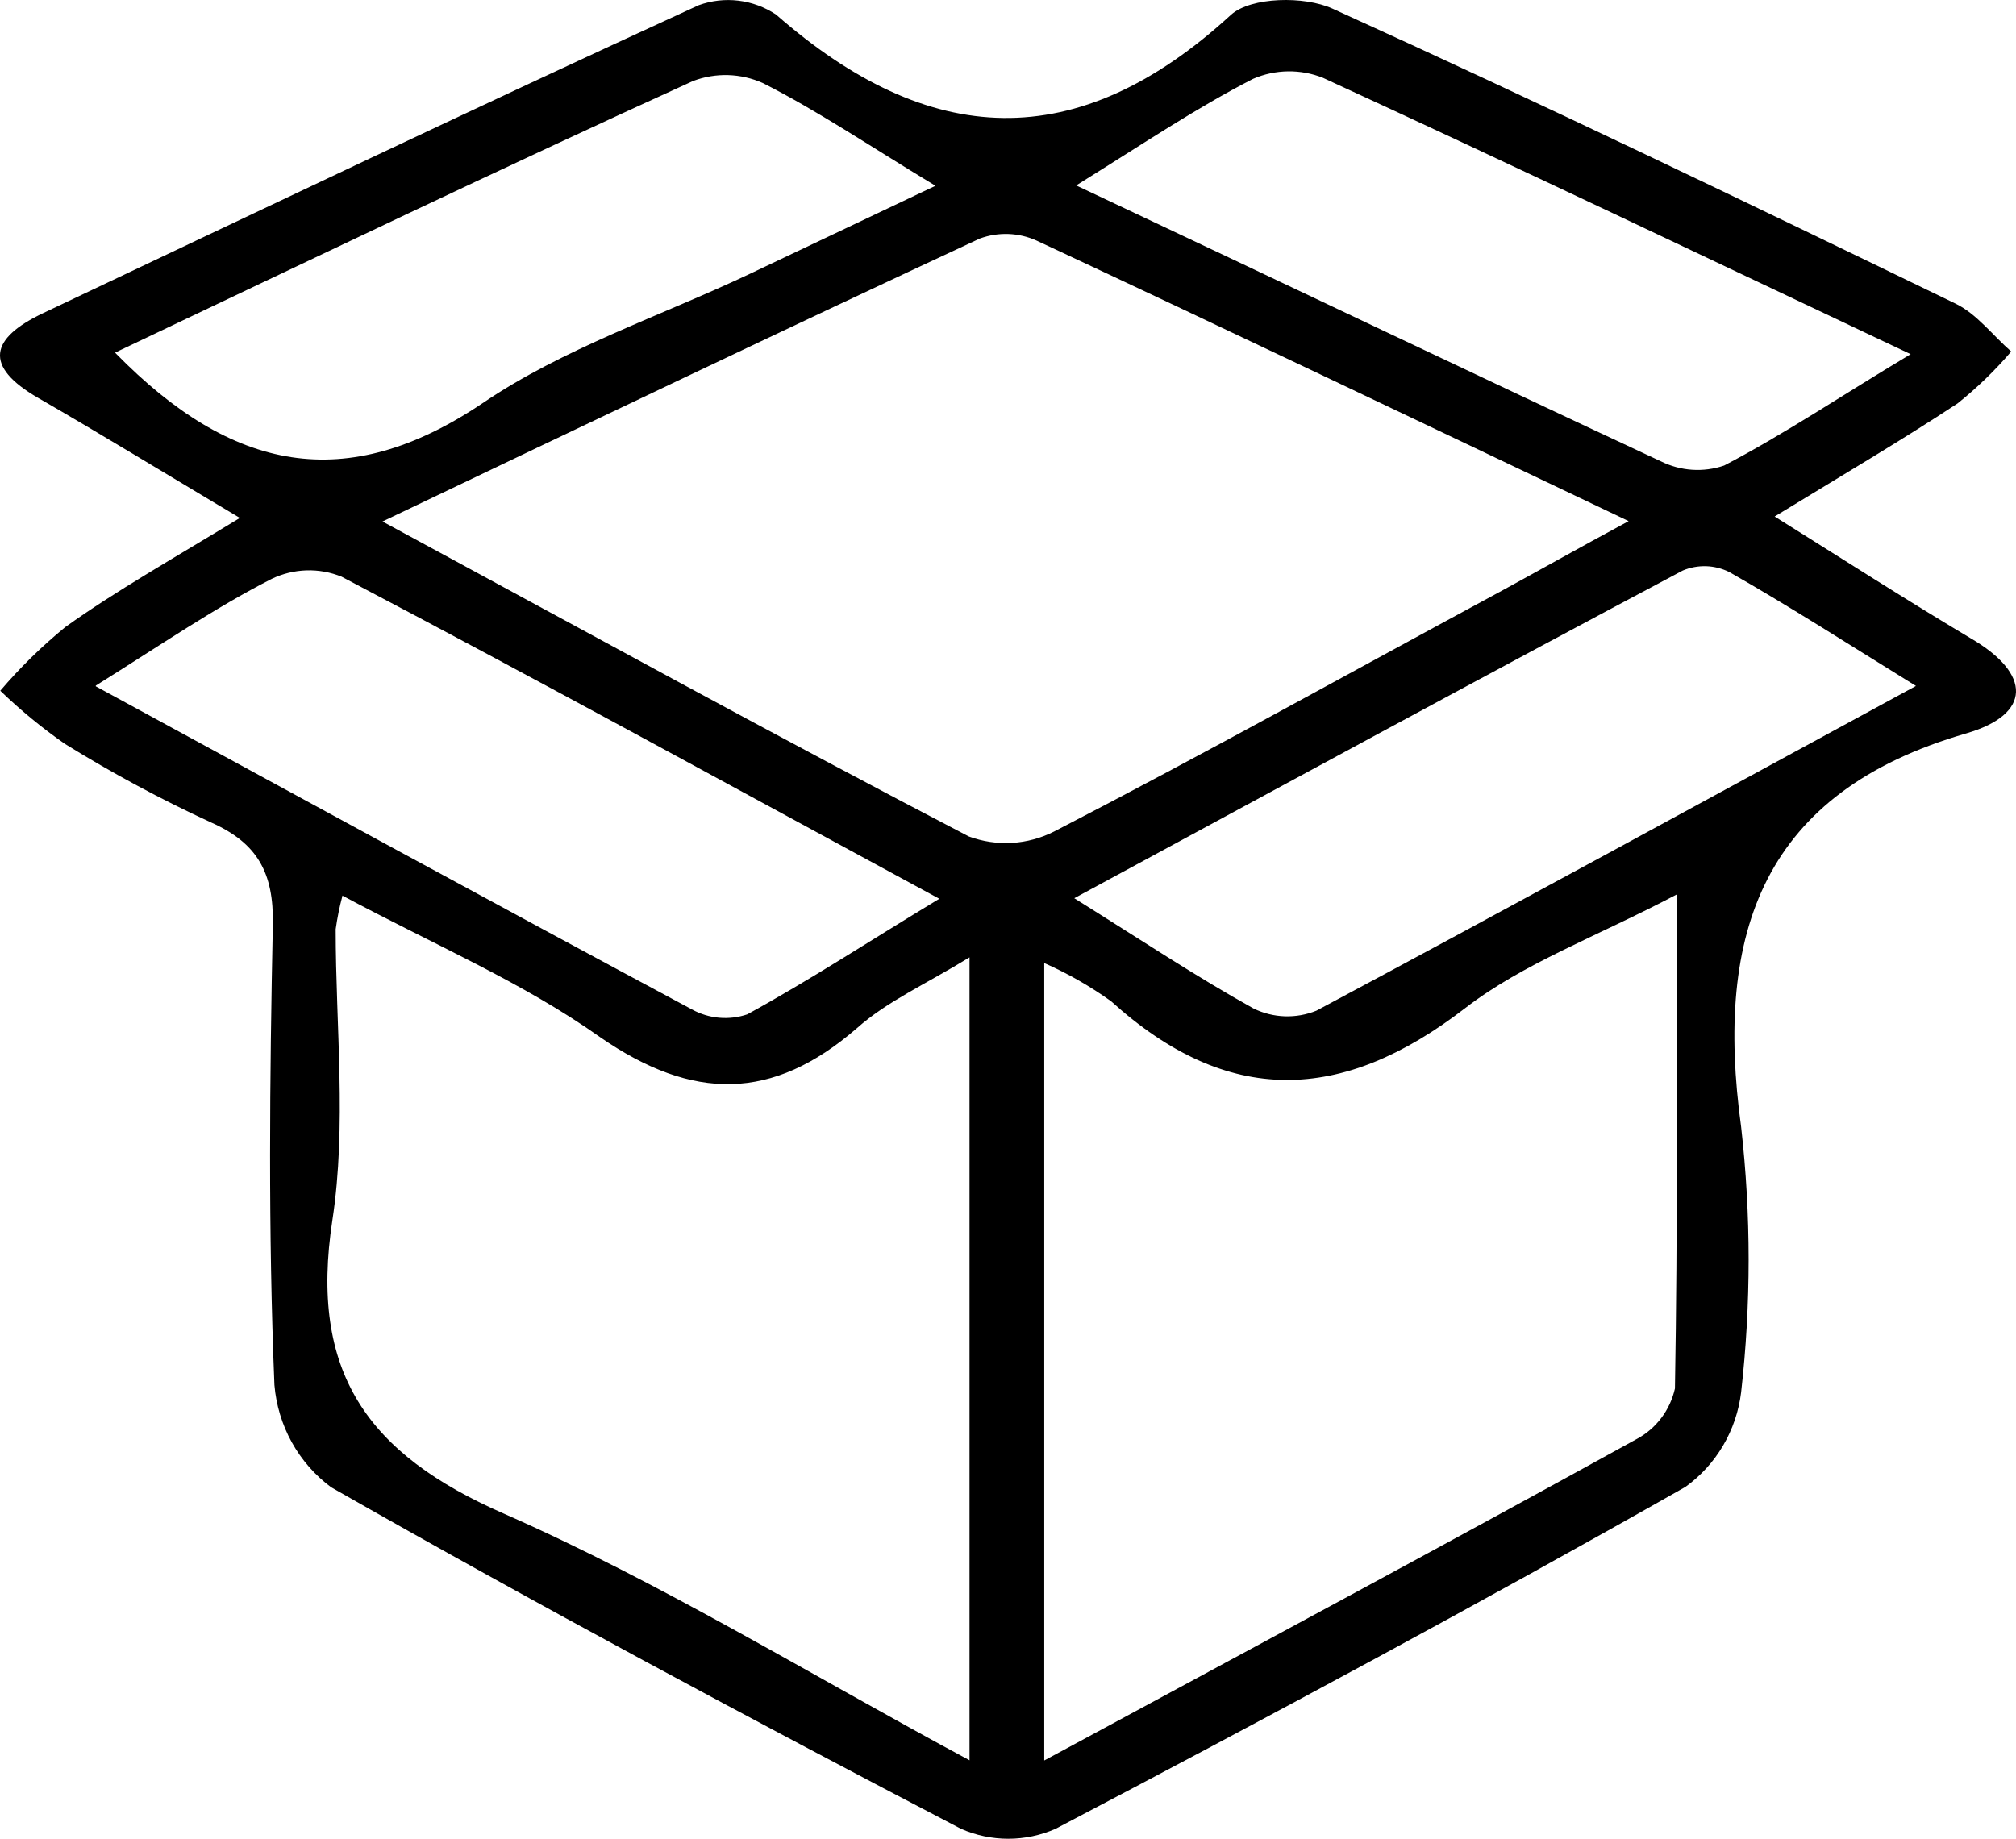 <svg width="57" height="52" viewBox="0 0 57 52" fill="none" xmlns="http://www.w3.org/2000/svg">
<path d="M6.781 14.647C4.629 13.365 2.876 12.289 1.094 11.262C-0.491 10.351 -0.269 9.565 1.212 8.859C7.383 5.935 13.555 2.991 19.755 0.147C20.115 0.017 20.5 -0.027 20.879 0.019C21.259 0.065 21.623 0.2 21.942 0.412C26.267 4.203 30.453 4.418 34.812 0.412C35.38 -0.088 36.876 -0.118 37.671 0.242C43.595 2.931 49.44 5.75 55.295 8.589C55.893 8.879 56.342 9.485 56.865 9.941C56.407 10.477 55.899 10.968 55.349 11.408C53.77 12.449 52.136 13.41 50.176 14.607C52.151 15.844 53.923 16.98 55.72 18.052C57.443 19.053 57.453 20.2 55.591 20.741C49.85 22.403 48.472 26.358 49.228 31.866C49.511 34.361 49.511 36.881 49.228 39.376C49.163 39.908 48.989 40.421 48.718 40.881C48.447 41.342 48.084 41.74 47.653 42.05C41.778 45.385 35.805 48.589 29.846 51.718C29.424 51.904 28.968 52 28.508 52C28.048 52 27.592 51.904 27.17 51.718C21.187 48.594 15.228 45.405 9.363 42.06C8.907 41.722 8.528 41.289 8.251 40.79C7.975 40.29 7.807 39.737 7.759 39.166C7.581 34.835 7.625 30.489 7.714 26.148C7.744 24.686 7.28 23.84 5.967 23.259C4.546 22.604 3.166 21.861 1.834 21.036C1.187 20.585 0.577 20.083 0.008 19.534C0.567 18.878 1.183 18.275 1.849 17.731C3.291 16.7 4.861 15.819 6.781 14.647ZM10.795 14.737C16.68 17.922 22.006 20.851 27.392 23.655C27.783 23.799 28.199 23.861 28.614 23.837C29.029 23.812 29.434 23.703 29.806 23.514C34.042 21.326 38.199 19.008 42.4 16.74C43.496 16.144 44.582 15.528 46.048 14.737C40.124 11.918 34.728 9.335 29.313 6.806C28.804 6.575 28.227 6.554 27.703 6.746C22.238 9.29 16.783 11.898 10.795 14.757V14.737ZM29.525 27.255V49.786C35.301 46.666 40.806 43.712 46.281 40.693C46.551 40.548 46.787 40.345 46.972 40.099C47.158 39.853 47.289 39.569 47.357 39.266C47.436 34.76 47.406 30.209 47.406 25.297C45.125 26.498 43.072 27.239 41.418 28.516C37.928 31.205 34.709 31.295 31.416 28.316C30.824 27.891 30.19 27.529 29.525 27.235V27.255ZM9.679 25.347C9.597 25.653 9.535 25.964 9.491 26.278C9.491 29.022 9.807 31.821 9.398 34.505C8.741 38.806 10.385 41.114 14.236 42.801C18.679 44.754 22.895 47.352 27.412 49.781V27.074C26.143 27.85 25.077 28.321 24.228 29.077C21.838 31.15 19.587 31.135 16.976 29.337C14.774 27.775 12.276 26.719 9.679 25.327V25.347ZM54.189 19.409C52.244 18.207 50.595 17.146 48.897 16.179C48.693 16.077 48.47 16.02 48.243 16.012C48.016 16.005 47.789 16.046 47.579 16.134C41.921 19.138 36.288 22.203 30.374 25.402C32.25 26.574 33.83 27.625 35.444 28.521C35.72 28.656 36.021 28.731 36.327 28.741C36.633 28.751 36.937 28.697 37.222 28.581C42.795 25.602 48.334 22.568 54.189 19.389V19.409ZM2.708 19.409C8.568 22.598 14.063 25.597 19.563 28.546C19.8 28.677 20.061 28.757 20.331 28.781C20.6 28.805 20.871 28.773 21.128 28.686C22.875 27.73 24.549 26.634 26.558 25.417C20.663 22.223 15.203 19.224 9.659 16.309C9.344 16.181 9.006 16.12 8.666 16.13C8.326 16.141 7.992 16.222 7.685 16.369C6.08 17.186 4.589 18.212 2.708 19.389V19.409ZM30.428 5.244C36.279 7.998 41.61 10.552 46.957 13.045C47.515 13.323 48.159 13.367 48.749 13.165C50.472 12.264 52.106 11.162 54.022 10.016C48.255 7.292 42.849 4.703 37.404 2.2C36.768 1.947 36.058 1.958 35.429 2.23C33.845 3.041 32.359 4.042 30.428 5.244ZM3.276 9.996C6.559 13.345 9.783 14.001 13.643 11.403C15.929 9.851 18.649 8.949 21.172 7.758L26.449 5.254C24.534 4.093 23.102 3.126 21.572 2.35C20.947 2.07 20.238 2.048 19.597 2.29C14.132 4.778 8.741 7.367 3.256 9.971L3.276 9.996Z" fill="black"/>
</svg>
